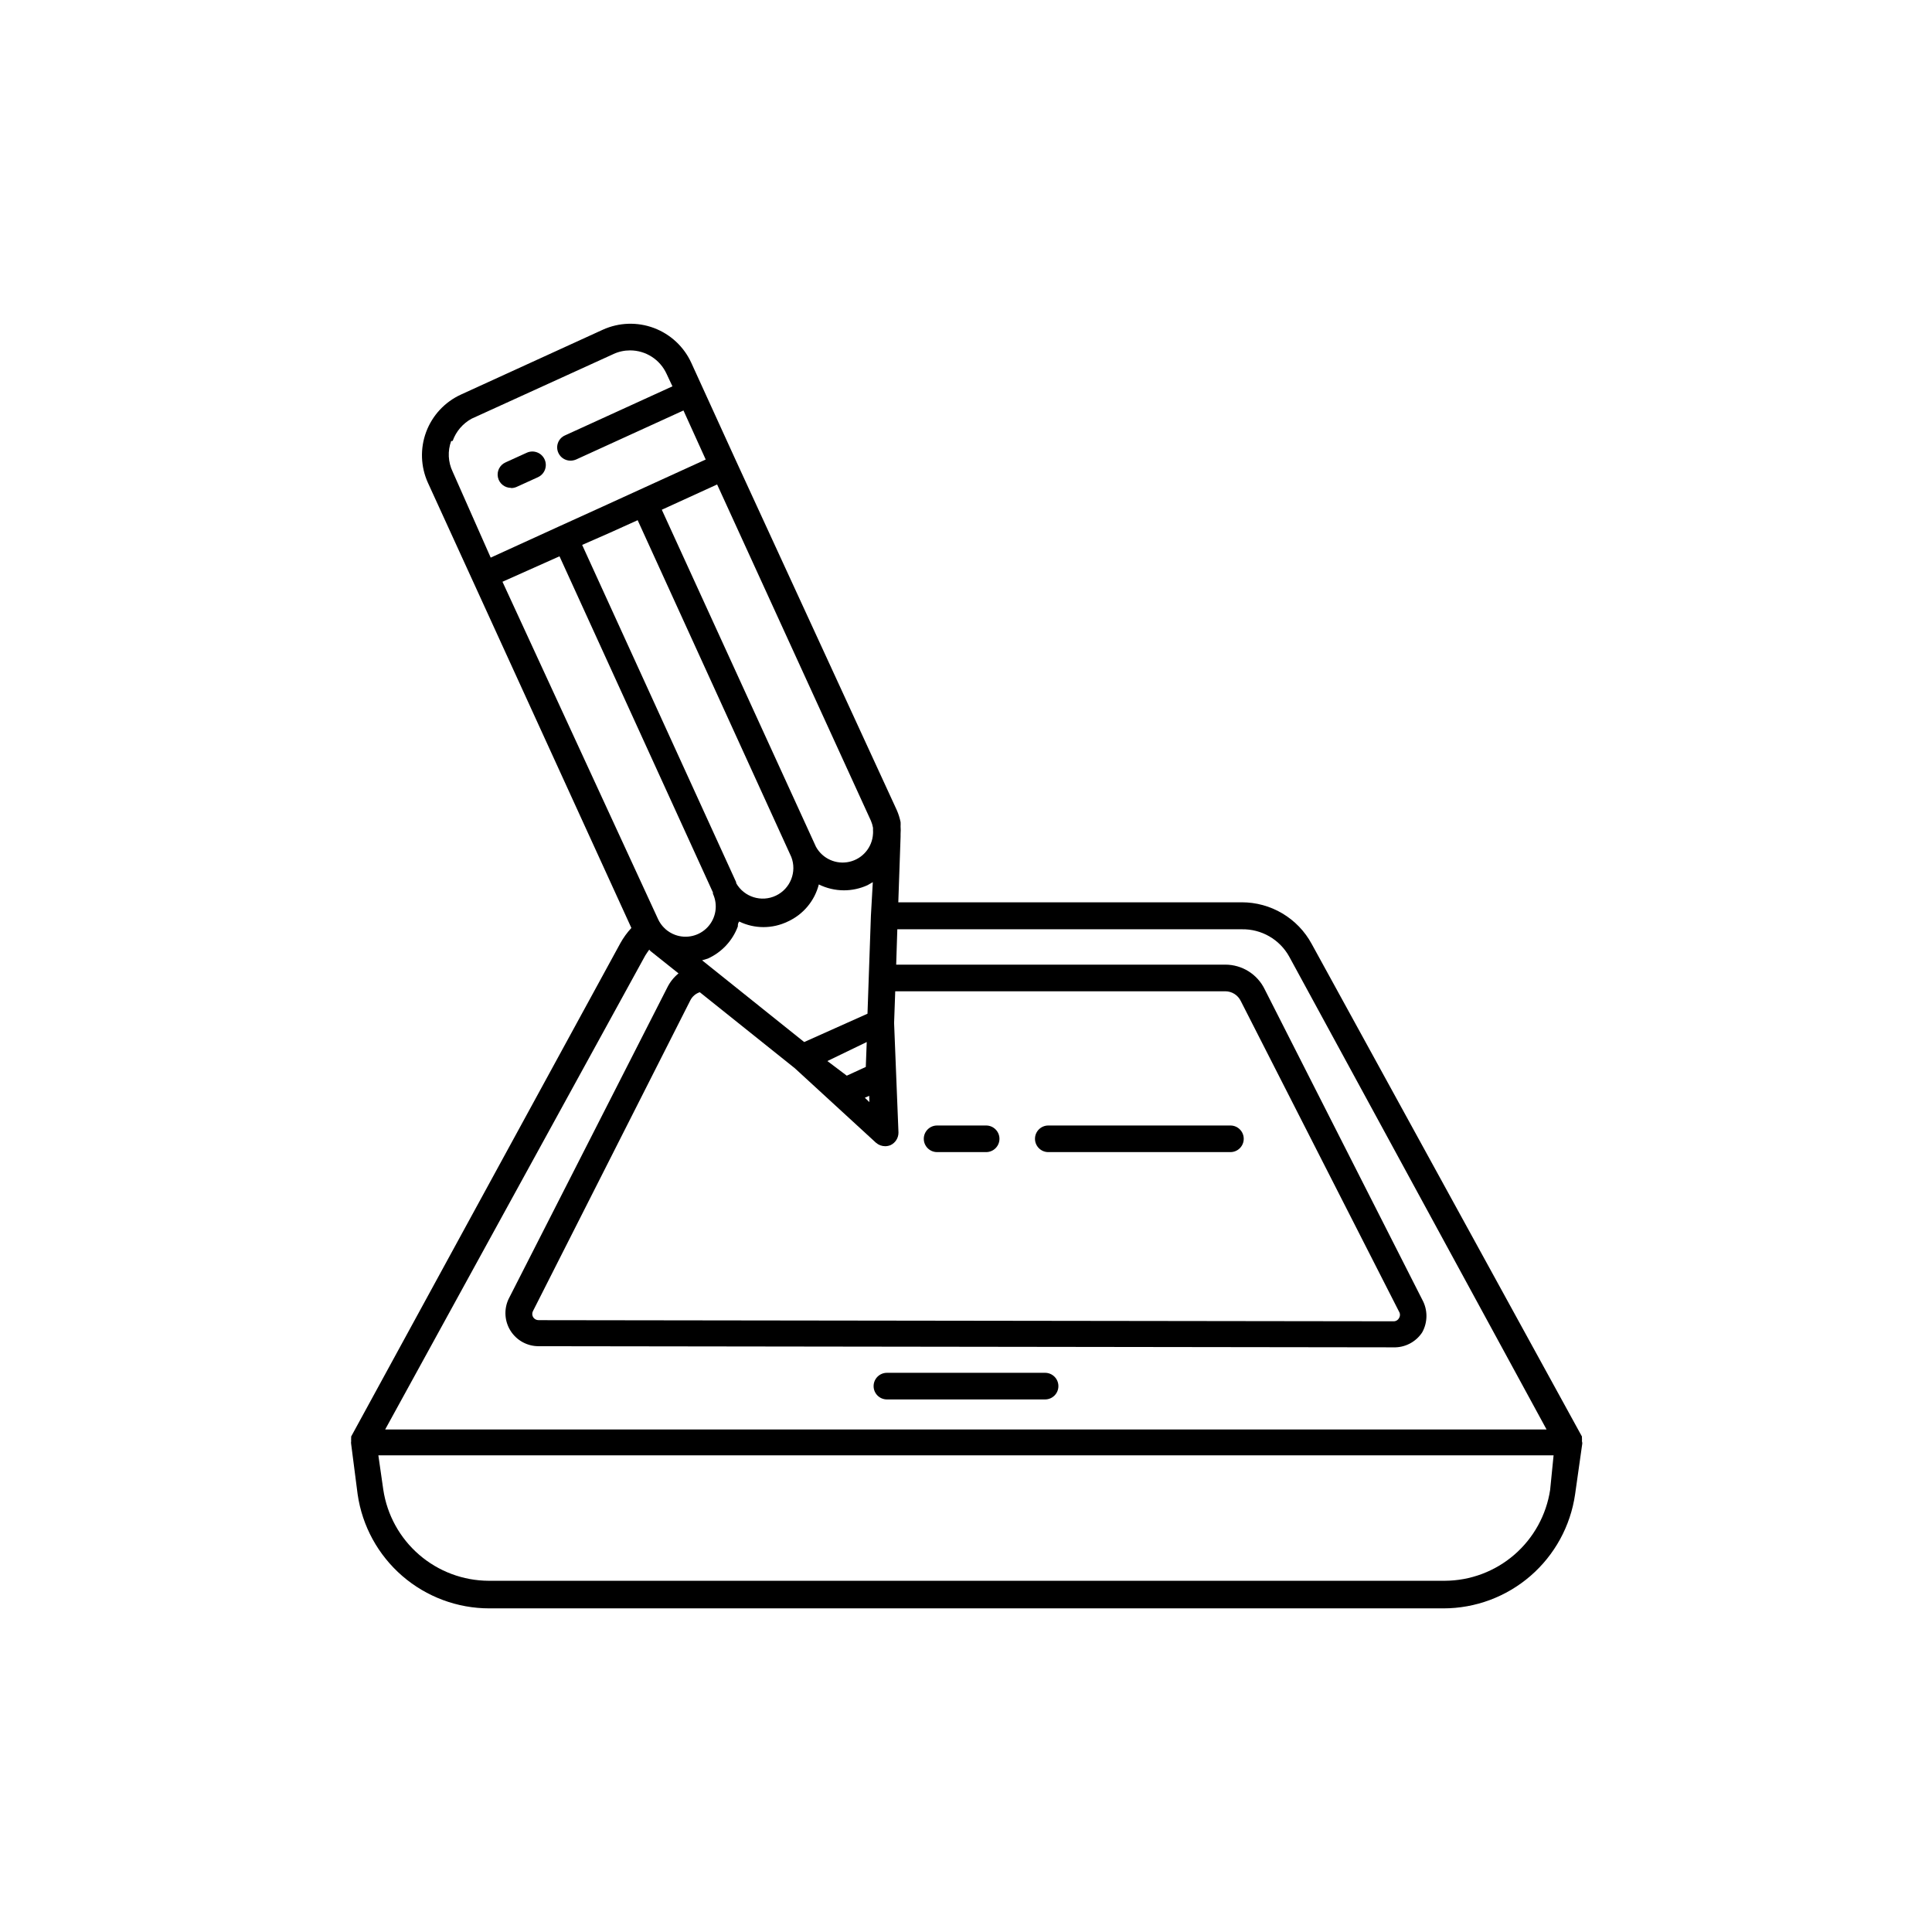 <?xml version="1.0" encoding="UTF-8"?>
<!-- Uploaded to: ICON Repo, www.svgrepo.com, Generator: ICON Repo Mixer Tools -->
<svg fill="#000000" width="800px" height="800px" version="1.1" viewBox="144 144 512 512" xmlns="http://www.w3.org/2000/svg">
 <g>
  <path d="m563.23 525.95c0.027-0.301 0.027-0.602 0-0.906v-0.352l-71.645-130.59c-1.809-3.324-4.481-6.098-7.734-8.031-3.254-1.934-6.969-2.953-10.754-2.953h-91.039l0.605-17.383v-0.754c0.051-0.656 0.051-1.312 0-1.965 0.023-0.387 0.023-0.773 0-1.16-0.223-1.09-0.559-2.156-1.008-3.172l-42.621-92.602-11.84-25.945c-1.953-4.262-5.516-7.574-9.906-9.219-4.391-1.641-9.25-1.48-13.523 0.453l-37.586 17.18h0.004c-4.269 1.941-7.594 5.504-9.238 9.895-1.645 4.394-1.473 9.262 0.473 13.531l11.84 25.895 42.066 92.047c-1.133 1.219-2.113 2.574-2.922 4.031l-71.34 130.74v0.352c-0.023 0.285-0.023 0.574 0 0.859-0.051 0.266-0.051 0.539 0 0.805l1.715 13.301c1.211 8.395 5.406 16.07 11.82 21.625 6.41 5.551 14.609 8.605 23.094 8.602h252.81c8.484 0.004 16.684-3.051 23.094-8.602 6.414-5.555 10.609-13.23 11.82-21.625l1.863-13.148c0.07-0.301 0.051-0.617-0.047-0.91zm-257.6-240.77 7.356-3.324 40.707 89.227v-0.004c1.543 3.965-0.23 8.445-4.07 10.273-3.844 1.828-8.441 0.379-10.539-3.32 0.023-0.082 0.023-0.168 0-0.25l-40.809-89.375zm69.172 76.328c0.258 0.598 0.445 1.223 0.555 1.863v0.656c0.023 0.301 0.023 0.605 0 0.906-0.184 3.598-2.734 6.641-6.246 7.449-3.512 0.809-7.133-0.816-8.871-3.973l-40.855-89.324 14.66-6.699zm-0.402 74.562-1.211-1.16 1.16-0.504zm-11.137-10.883 10.43-5.039-0.25 6.602-5.039 2.316zm-23.727-35.668c0-0.402 0-0.855 0.352-1.309 4.07 1.977 8.824 1.977 12.898 0 4.082-1.863 7.102-5.477 8.211-9.824 2.066 1.02 4.344 1.555 6.648 1.559 2.156 0 4.289-0.465 6.25-1.359l1.41-0.805-0.504 8.867-0.906 25.996-16.777 7.508-27.055-21.664 1.512-0.453c3.684-1.66 6.551-4.727 7.961-8.516zm-10.078 17.434 25.191 20.152 21.512 19.75v-0.004c0.672 0.582 1.531 0.902 2.418 0.906 0.504 0 1-0.105 1.461-0.301 1.27-0.617 2.074-1.91 2.066-3.324l-1.16-29.02 0.301-8.414h87.465c1.766 0.004 3.375 1.023 4.129 2.621l41.918 82.273v-0.004c0.328 0.523 0.328 1.191 0 1.715-0.293 0.555-0.883 0.891-1.512 0.855l-226.46-0.301c-0.613 0.02-1.188-0.289-1.512-0.809-0.297-0.512-0.297-1.148 0-1.66l41.664-82.273c0.516-1.031 1.422-1.812 2.519-2.168zm-65.496-146.11c0.898-2.519 2.691-4.617 5.039-5.894l37.586-17.129v-0.004c1.371-0.633 2.867-0.957 4.383-0.957 4.156-0.004 7.938 2.418 9.672 6.199l1.562 3.324-28.465 13c-0.855 0.371-1.523 1.074-1.855 1.945-0.332 0.871-0.297 1.84 0.09 2.688 0.574 1.266 1.84 2.07 3.227 2.066 0.5-0.008 0.996-0.109 1.461-0.301l28.465-13 5.894 13-28.465 13-10.531 4.785-17.984 8.211-10.078-22.773c-1.223-2.539-1.367-5.465-0.402-8.109zm28.312 30.582 40.656 89.074 0.004-0.004c-0.02 0.117-0.02 0.238 0 0.355 1.375 2.949 0.828 6.438-1.383 8.824-2.211 2.387-5.648 3.199-8.691 2.055-0.945-0.359-1.816-0.887-2.57-1.559-0.059-0.109-0.145-0.195-0.254-0.254-0.664-0.656-1.211-1.422-1.609-2.266l-41.266-89.477zm22.723 105.8c0.301-0.504 0.707-1.059 1.059-1.562l0.301 0.352 7.457 5.945h0.004c-1.277 1.039-2.309 2.344-3.023 3.828l-42.02 82.473c-1.273 2.711-1.074 5.887 0.527 8.418 1.602 2.531 4.387 4.07 7.383 4.078l226.46 0.301c3.109 0.137 6.059-1.379 7.762-3.981 1.488-2.695 1.488-5.969 0-8.664l-41.766-82.273c-1.949-3.984-5.996-6.504-10.43-6.5h-87.211l0.301-9.371h91.293c5.191-0.098 10.016 2.672 12.543 7.207l68.219 125.35h-307.78zm239.81 141.57 0.004-0.004c-1.012 6.691-4.379 12.801-9.496 17.227-5.117 4.426-11.648 6.875-18.418 6.906h-253.41c-6.766-0.031-13.297-2.481-18.414-6.906-5.121-4.426-8.488-10.535-9.496-17.227l-1.309-9.117h311.45z"/>
  <path d="m420.96 507.81h-41.918c-1.945 0-3.527 1.582-3.527 3.527 0 1.949 1.582 3.527 3.527 3.527h41.918c1.949 0 3.527-1.578 3.527-3.527 0-1.945-1.578-3.527-3.527-3.527z"/>
  <path d="m279.44 273.34c0.504 0.004 1-0.102 1.461-0.301l5.644-2.57h-0.004c1.797-0.805 2.598-2.914 1.789-4.711-0.805-1.793-2.914-2.594-4.711-1.789l-5.644 2.57h0.004c-1.531 0.676-2.375 2.336-2.019 3.973 0.355 1.633 1.809 2.793 3.481 2.777z"/>
  <path d="m421.81 449.32h48.266c1.949 0 3.527-1.578 3.527-3.527 0-1.945-1.578-3.523-3.527-3.523h-48.266c-1.945 0-3.527 1.578-3.527 3.523 0 1.949 1.582 3.527 3.527 3.527z"/>
  <path d="m392.34 449.32h13c1.945 0 3.527-1.578 3.527-3.527 0-1.945-1.582-3.523-3.527-3.523h-13c-1.945 0-3.527 1.578-3.527 3.523 0 1.949 1.582 3.527 3.527 3.527z"/>
 </g>
</svg>